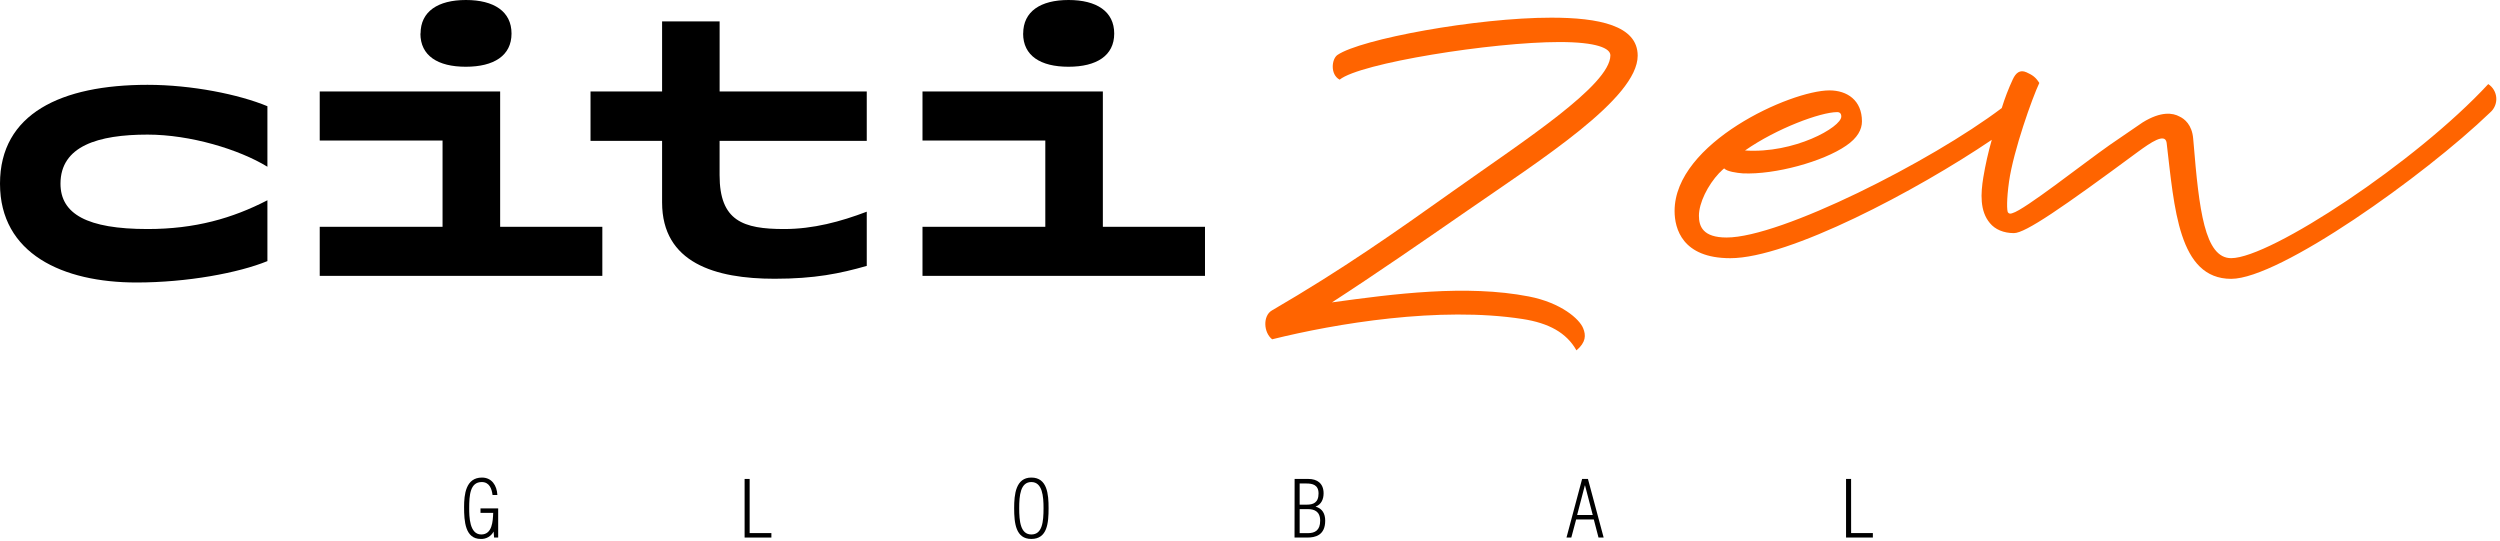 <?xml version="1.0" encoding="UTF-8"?> <svg xmlns="http://www.w3.org/2000/svg" width="619" height="134" viewBox="0 0 619 134" fill="none"> <path d="M616.089 20.819C598.279 40.086 562.115 63.92 552.44 63.92C545.864 63.92 544.484 51.867 543.123 35.341L543.032 34.334C542.757 30.866 540.84 29.402 539.654 28.857C538.008 27.942 535.088 27.485 530.505 30.317L522.378 35.886C515.615 40.635 501.294 51.959 498.267 52.778C497.809 52.961 497.443 52.961 497.169 52.595C496.894 52.23 496.807 49.413 497.443 44.927C498.541 37.258 503.199 24.2 504.934 20.544C504.019 19.084 503.199 18.555 501.751 17.899C500.108 17.167 499.102 18.082 498.374 19.633C497.301 21.943 496.385 24.323 495.633 26.757C478.098 39.995 440.931 58.808 427.504 58.808C421.661 58.808 420.654 56.068 420.654 53.419C420.654 50.237 422.846 45.842 425.679 42.827C425.77 42.827 426.872 41.55 426.956 41.733C427.596 42.461 430.062 42.827 431.522 42.926C439.478 43.292 451.413 40.002 457.093 36.077C459.926 34.159 461.02 32.059 461.02 30.051C461.02 24.844 457.368 22.382 452.984 22.382C443.393 22.382 414.627 35.349 414.627 52.241C414.627 56.617 416.545 63.928 428.415 63.928C442.939 63.928 474.537 47.222 493.167 34.617C492.29 37.679 491.589 40.79 491.066 43.932C490.43 47.858 490.155 52.241 492.709 55.252C493.99 56.808 496.091 57.719 498.648 57.719C501.477 57.719 510.519 51.51 529.423 37.54C532.438 35.349 536.09 32.791 536.456 35.349C538.374 51.51 539.38 69.043 552.44 69.043C564.402 69.043 600.201 43.586 616.551 27.859C617.07 27.413 617.479 26.852 617.744 26.221C618.009 25.59 618.124 24.907 618.079 24.224C618.035 23.541 617.831 22.877 617.486 22.286C617.141 21.695 616.662 21.193 616.089 20.819ZM454.898 27.759C455.538 27.759 455.904 28.125 455.904 28.857C455.904 31.502 444.212 38.077 432.067 37.258C439.92 31.777 450.788 27.759 454.898 27.759Z" fill="#FF6400"></path> <path d="M390.329 86.751C387.863 82.376 383.479 79.989 376.995 78.987C356.448 75.805 330.785 80.085 314.984 84.01C312.792 82.276 312.701 78.167 314.893 76.886C332.611 66.569 345.397 57.528 359.917 47.21C376.995 35.066 398.731 21.093 398.731 13.699C398.731 11.961 395.354 10.409 386.128 10.409C369.508 10.409 336.721 15.616 331.696 19.725C329.309 18.444 329.707 14.61 331.151 13.607C336.904 9.677 365.586 4.375 384.119 4.375C395.811 4.375 405.49 6.293 405.49 13.782C405.49 24.375 381.379 39.637 363.207 52.226C352.247 59.803 340.929 67.655 329.791 74.87C345.043 72.77 363.036 70.395 378.562 73.41C386.518 74.961 391.073 78.979 391.984 81.262C392.704 83.004 392.704 84.742 390.329 86.751Z" fill="#FF6400"></path> <path d="M118.972 126.992V125.882H123.348V133.098H122.338L122.218 131.606C121.919 132.184 121.46 132.665 120.896 132.99C120.332 133.316 119.687 133.473 119.036 133.444C115.165 133.444 114.907 129.048 114.907 125.56C114.907 122.458 115.305 118.245 119.338 118.245C121.761 118.245 123.03 120.198 123.149 122.557H121.956C121.753 120.986 121.16 119.355 119.275 119.355C116.391 119.355 116.172 122.597 116.172 125.843C116.172 127.831 116.212 132.334 119.155 132.334C121.896 132.334 122.035 129.048 122.115 126.992H118.972Z" fill="black"></path> <path d="M185.613 131.992H190.995V133.098H184.364V118.587H185.613V131.992Z" fill="black"></path> <path d="M251.104 125.823C251.104 122.418 251.502 118.245 255.357 118.245C259.335 118.245 259.629 122.418 259.629 125.823C259.629 129.49 259.327 133.444 255.357 133.444C251.506 133.444 251.104 129.554 251.104 125.823ZM258.38 125.823C258.38 122.923 258.118 119.355 255.357 119.355C252.656 119.355 252.353 122.68 252.353 125.823C252.353 129.029 252.656 132.334 255.357 132.334C258.058 132.334 258.38 129.271 258.38 125.823Z" fill="black"></path> <path d="M320.546 118.587H323.971C326.091 118.587 327.722 119.653 327.722 122.135C327.722 123.587 327.177 124.896 325.733 125.441C327.428 125.906 328.12 127.215 328.12 128.925C328.12 132.596 325.582 133.098 323.708 133.098H320.526L320.546 118.587ZM321.795 124.952H323.589C325.081 124.952 326.473 124.51 326.473 122.191C326.473 120.035 324.961 119.713 323.47 119.713H321.795V124.952ZM321.795 132.008H323.852C325.566 132.008 326.875 131.32 326.875 128.921C326.875 126.523 325.284 126.061 323.852 126.061H321.795V132.008Z" fill="black"></path> <path d="M393.174 118.587L397.064 133.098H395.791L394.626 128.623H390.25L389.056 133.098H387.863L391.733 118.587H393.174ZM394.367 127.517L392.45 120.178H392.41L390.496 127.517H394.367Z" fill="black"></path> <path d="M458.338 131.992H463.721V133.098H457.081V118.587H458.33L458.338 131.992Z" fill="black"></path> <path d="M146.214 34.883H163.933V50.117C163.933 65.093 177.084 69.019 191.779 69.019C201.724 69.019 207.942 67.738 214.609 65.837V52.416C208.125 54.879 201.366 56.708 194.154 56.708C184.014 56.708 178.17 54.719 178.17 43.375V34.883H214.609V22.644H178.178V5.298H163.933V22.644H146.214V34.883ZM36.531 21.002C15.161 21.002 0 28.125 0 45.476C0 62.826 15.514 69.946 33.79 69.946C46.392 69.946 59.086 67.559 66.211 64.651V49.584C57.535 54.059 48.31 56.708 36.531 56.708C21.553 56.708 14.977 52.961 14.977 45.476C14.977 36.16 24.294 33.328 36.531 33.328C47.124 33.328 59.178 36.983 66.211 41.283V26.3C59.178 23.376 47.49 21.002 36.531 21.002ZM228.409 34.792H258.818V56.159H228.409V68.303H298.356V56.159H273.067V22.644H228.409V34.792ZM79.164 34.792H109.576V56.159H79.164V68.303H149.138V56.159H123.838V22.644H79.164V34.792ZM253.324 8.309C253.324 13.79 257.616 16.527 264.558 16.527C271.5 16.527 275.88 13.79 275.88 8.309C275.88 2.828 271.516 0 264.574 0C257.632 0 253.34 2.832 253.34 8.309H253.324ZM104.094 8.309C104.094 13.79 108.387 16.527 115.329 16.527C122.27 16.527 126.654 13.79 126.654 8.309C126.654 2.828 122.286 0 115.364 0C108.442 0 104.13 2.832 104.13 8.309H104.094Z" fill="black"></path> </svg> 